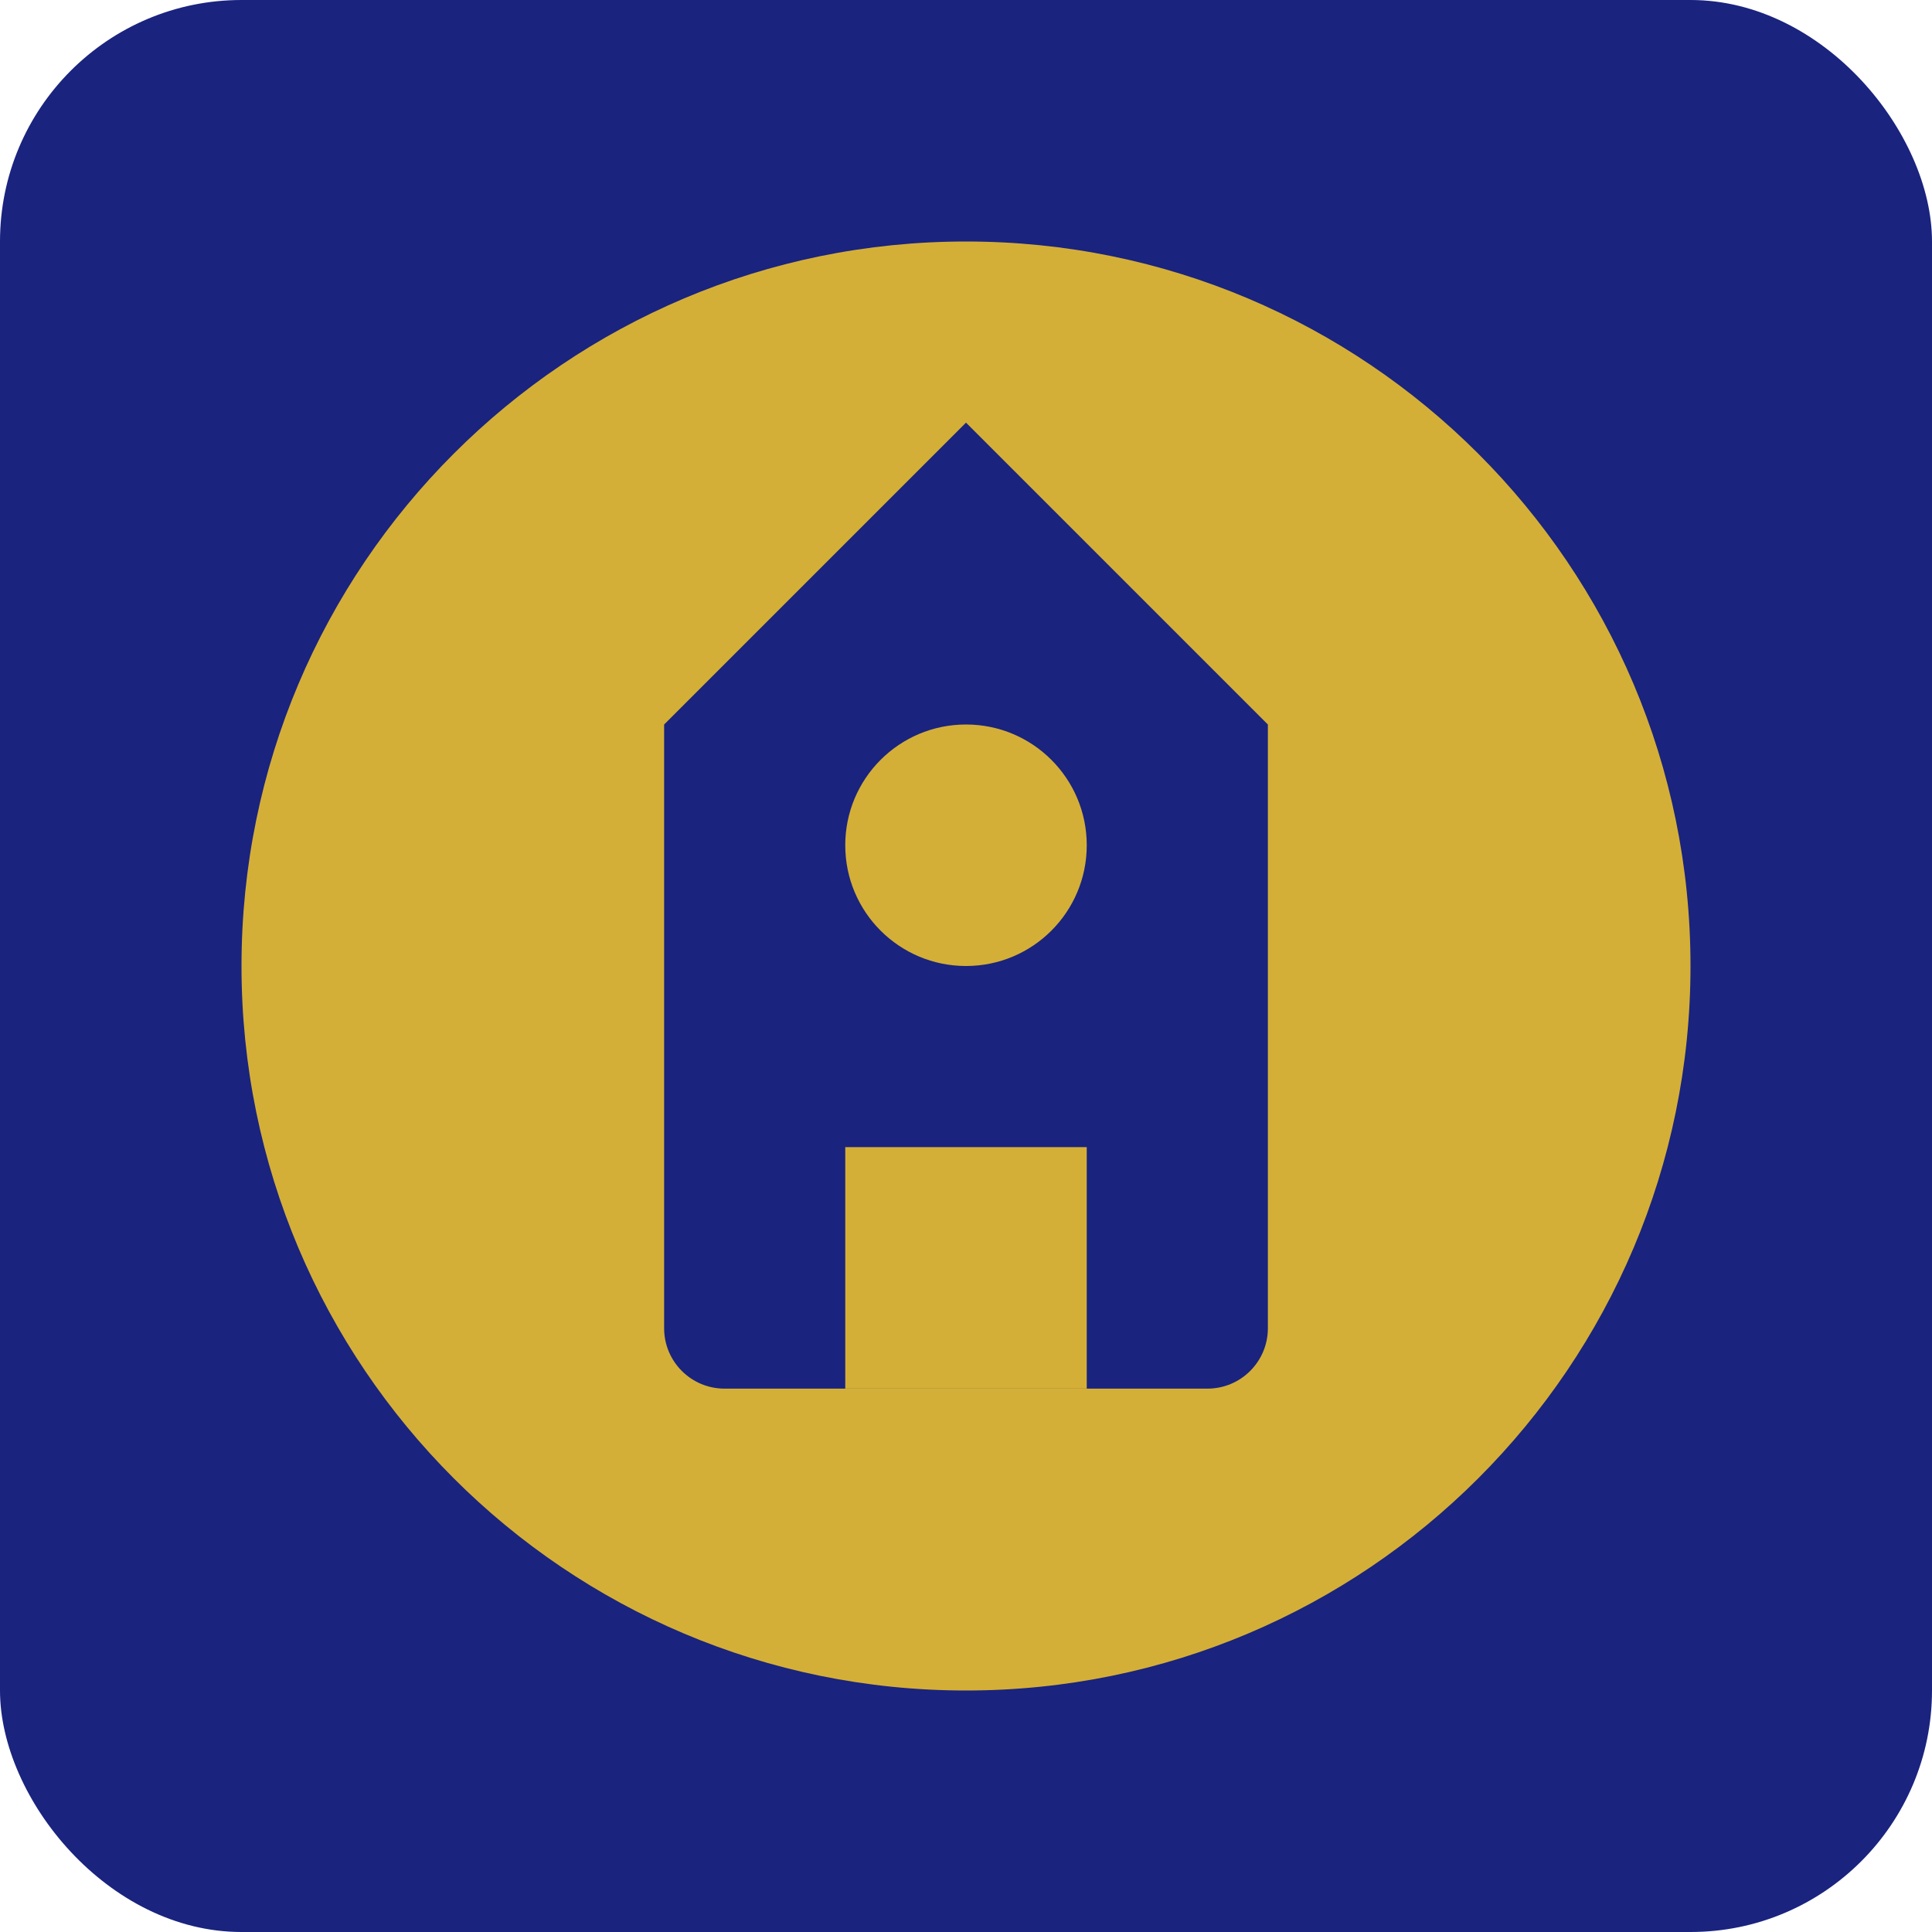
<svg xmlns="http://www.w3.org/2000/svg" width="32" height="32" viewBox="0 0 32 32" fill="none">
  <rect width="32" height="32" rx="4" fill="#1A237E"/>
  <path d="M16 4C9.373 4 4 9.373 4 16C4 22.627 9.373 28 16 28C22.627 28 28 22.627 28 16C28 9.373 22.627 4 16 4Z" fill="#D4AF37"/>
  <path d="M11 12L16 7L21 12V22C21 22.552 20.552 23 20 23H12C11.448 23 11 22.552 11 22V12Z" fill="#1A237E"/>
  <path d="M16 16C17.105 16 18 15.105 18 14C18 12.895 17.105 12 16 12C14.895 12 14 12.895 14 14C14 15.105 14.895 16 16 16Z" fill="#D4AF37"/>
  <path d="M14 19H18V23H14V19Z" fill="#D4AF37"/>
</svg>
